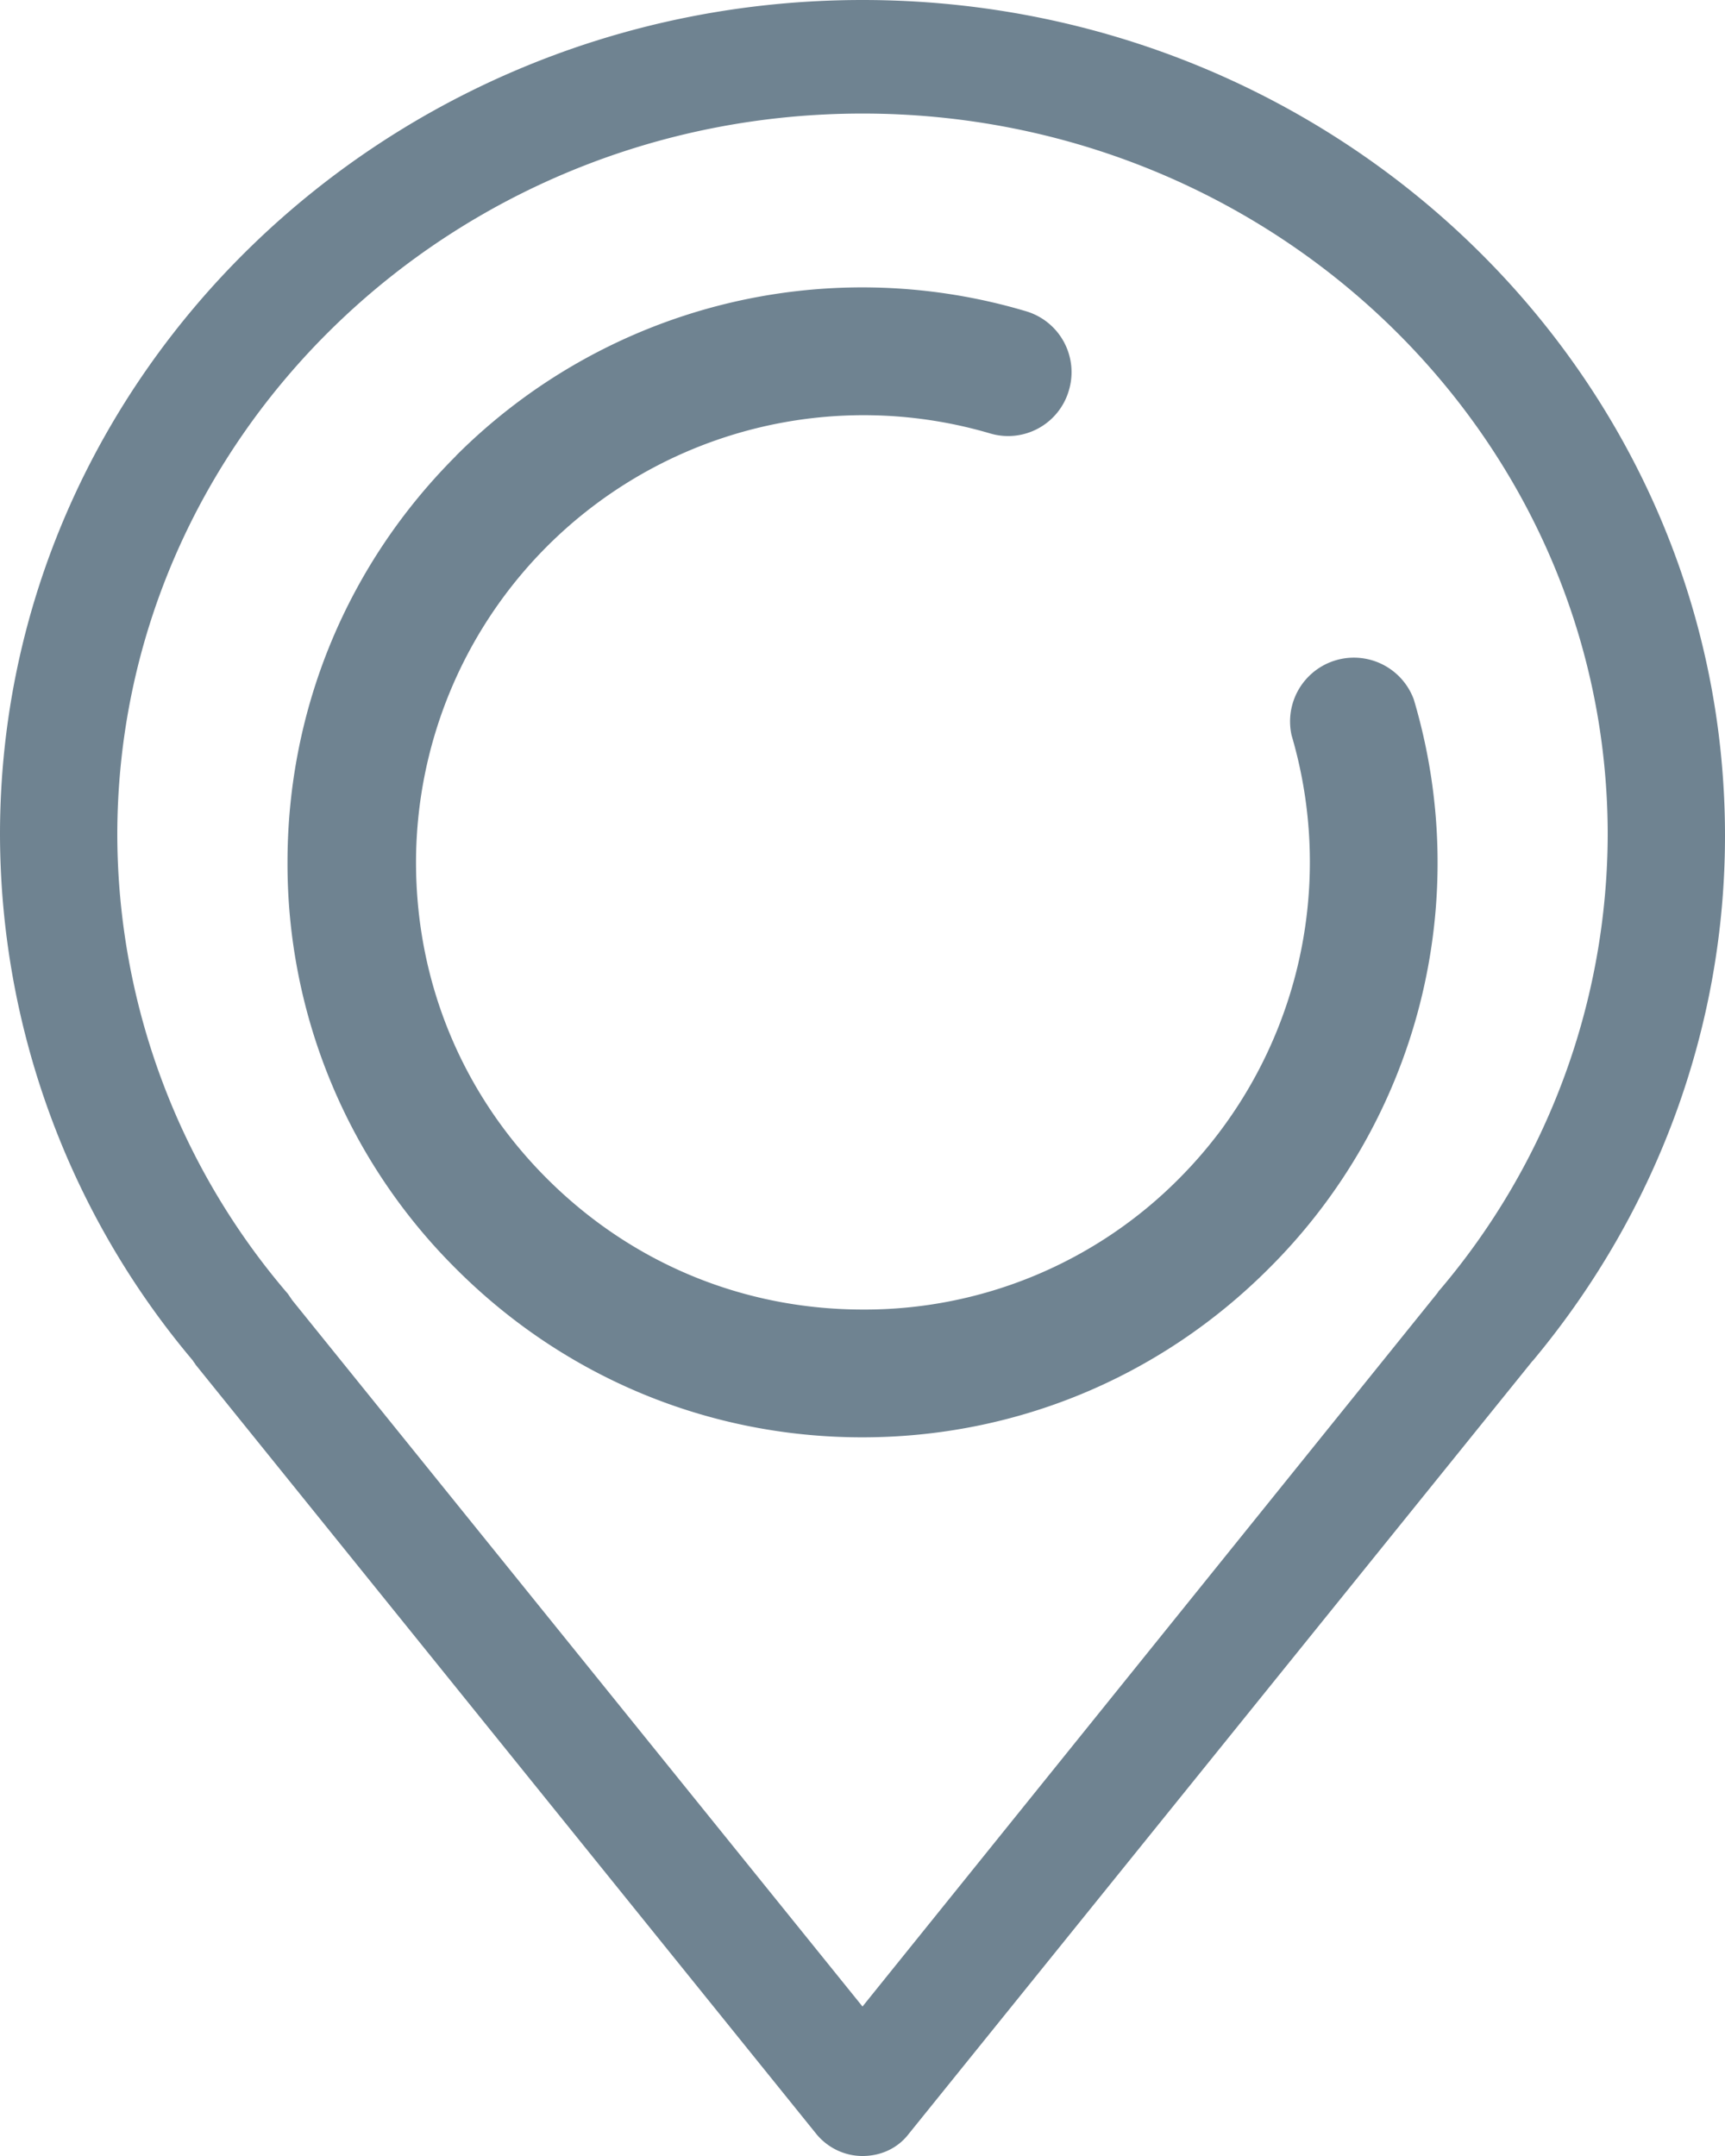 <svg xmlns="http://www.w3.org/2000/svg" width="12" height="15"><path d="M6 0c3.309 0 6 2.604 6 5.815 0 1.326-.47 2.612-1.335 3.65l-.006.006-4.338 5.376C6.245 14.946 6.128 15 6 15s-.245-.06-.321-.153L1.361 9.495c-.005-.01-.015-.02-.02-.03A5.69 5.69 0 0 1 0 5.805C0 2.605 2.691 0 6 0zm0 .79C3.14.79.816 3.038.816 5.81a4.92 4.92 0 0 0 1.187 3.192l.03.044L6 13.96l4.002-4.967c.005-.01.01-.015.015-.02a4.911 4.911 0 0 0 1.167-3.166C11.184 3.039 8.86.79 6 .79zM3.172 3.171a3.994 3.994 0 0 1 3.964-1.006.442.442 0 0 1 .3.55.44.44 0 0 1-.55.3 3.114 3.114 0 0 0-3.992 2.984c0 .834.322 1.612.91 2.2.59.59 1.367.912 2.2.912A3.08 3.08 0 0 0 8.202 8.2a3.12 3.12 0 0 0 .783-3.084.444.444 0 0 1 .85-.25 3.981 3.981 0 0 1-1.01 3.961C8.069 9.583 7.064 10 5.998 10s-2.071-.417-2.826-1.173A3.972 3.972 0 0 1 2 6c0-1.066.416-2.072 1.172-2.828z" fill="#6F8391"/></svg>
